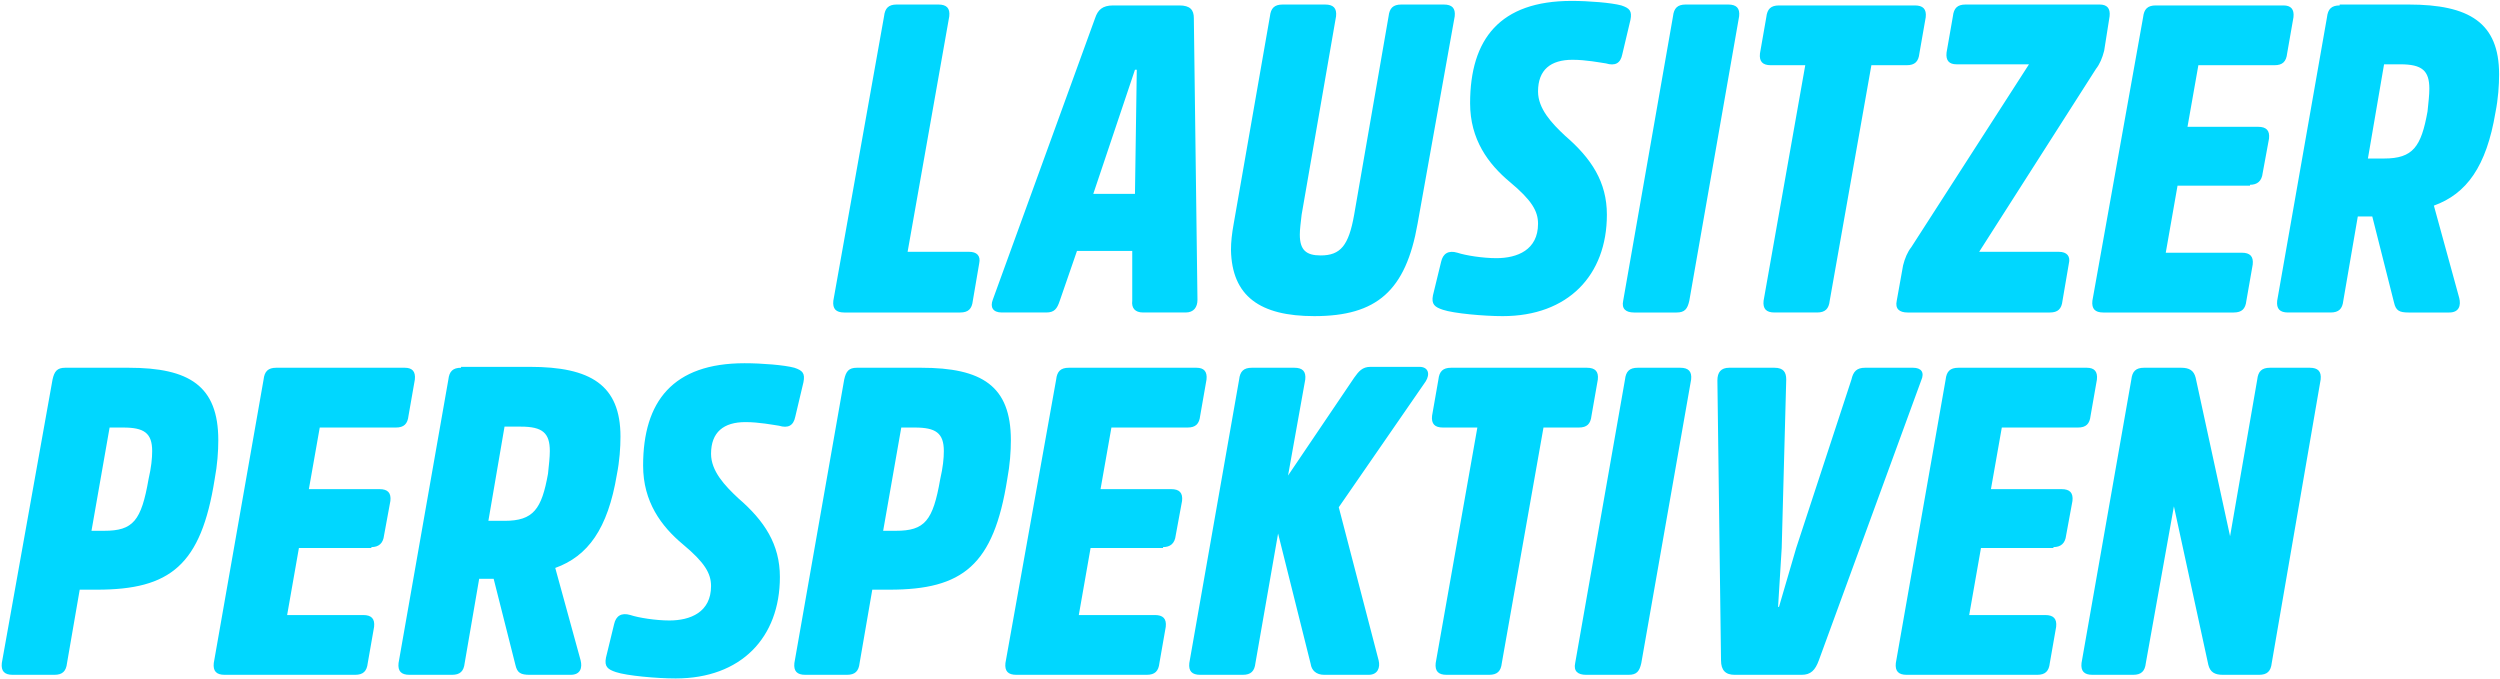 <?xml version="1.0" encoding="utf-8"?>
<!-- Generator: Adobe Illustrator 18.0.0, SVG Export Plug-In . SVG Version: 6.00 Build 0)  -->
<!DOCTYPE svg PUBLIC "-//W3C//DTD SVG 1.1//EN" "http://www.w3.org/Graphics/SVG/1.1/DTD/svg11.dtd">
<svg version="1.1" id="Ebene_1" xmlns="http://www.w3.org/2000/svg" xmlns:xlink="http://www.w3.org/1999/xlink" x="0px" y="0px"
	 viewBox="0 0 276 75" enable-background="new 0 0 276 75" xml:space="preserve">
<path fill="#00D7FF" d="M256.2,41.9c0.1-0.9-0.3-1.3-1.2-1.3h-4.4c-0.9,0-1.3,0.4-1.4,1.3l-3,17.3l-3.8-17.5
	c-0.2-0.8-0.7-1.1-1.6-1.1h-4.1c-0.9,0-1.3,0.4-1.4,1.3l-5.5,31.3c-0.1,0.9,0.3,1.3,1.2,1.3h4.5c0.9,0,1.3-0.4,1.4-1.3l3.1-17.3
	l3.8,17.5c0.2,0.8,0.7,1.1,1.6,1.1h4c0.9,0,1.3-0.4,1.4-1.3L256.2,41.9z M226.7,60.4c0.8,0,1.3-0.4,1.4-1.3l0.7-3.8
	c0.1-0.9-0.3-1.3-1.2-1.3h-7.8l1.2-6.8h8.4c0.9,0,1.3-0.4,1.4-1.3l0.7-4c0.1-0.9-0.3-1.3-1.1-1.3h-14.2c-0.9,0-1.3,0.4-1.4,1.3
	l-5.5,31.3c-0.1,0.9,0.3,1.3,1.2,1.3h14.4c0.9,0,1.3-0.4,1.4-1.3l0.7-4c0.1-0.9-0.3-1.3-1.2-1.3h-8.4l1.3-7.4H226.7z M198.9,74.5
	c1,0,1.5-0.5,1.9-1.6L212.1,42c0.4-0.9,0-1.4-0.9-1.4h-5.3c-0.9,0-1.3,0.4-1.5,1.3l-6.1,18.6l-1.9,6.5h-0.1l0.4-6.5l0.5-18.6
	c0-0.8-0.3-1.3-1.3-1.3h-5c-0.9,0-1.3,0.5-1.3,1.4l0.4,30.9c0,1.1,0.5,1.6,1.5,1.6H198.9z M173.9,73.2c-0.2,0.9,0.3,1.3,1.2,1.3h4.7
	c0.9,0,1.2-0.4,1.4-1.3l5.5-31.3c0.1-0.9-0.3-1.3-1.2-1.3h-4.7c-0.9,0-1.3,0.4-1.4,1.3L173.9,73.2z M158.1,45.9
	c-0.1,0.9,0.3,1.3,1.2,1.3h3.8l-4.6,26c-0.1,0.9,0.3,1.3,1.2,1.3h4.7c0.9,0,1.3-0.4,1.4-1.3l4.6-26h3.9c0.9,0,1.3-0.4,1.4-1.3l0.7-4
	c0.1-0.9-0.3-1.3-1.2-1.3h-15c-0.9,0-1.3,0.4-1.4,1.3L158.1,45.9z M142.2,52.5l1.9-10.6c0.1-0.9-0.3-1.3-1.2-1.3h-4.7
	c-0.9,0-1.3,0.4-1.4,1.3l-5.5,31.3c-0.1,0.9,0.3,1.3,1.2,1.3h4.7c0.9,0,1.3-0.4,1.4-1.3l2.5-14.3l3.6,14.4c0.1,0.7,0.6,1.2,1.5,1.2
	h4.9c1,0,1.3-0.8,1.1-1.6L147.8,56l9.6-13.9c0.5-0.8,0.3-1.6-0.7-1.6h-5.4c-0.9,0-1.3,0.5-1.8,1.2L142.2,52.5z M128.4,60.4
	c0.8,0,1.3-0.4,1.4-1.3l0.7-3.8c0.1-0.9-0.3-1.3-1.2-1.3h-7.8l1.2-6.8h8.4c0.9,0,1.3-0.4,1.4-1.3l0.7-4c0.1-0.9-0.3-1.3-1.1-1.3H118
	c-0.9,0-1.3,0.4-1.4,1.3L111,73.2c-0.1,0.9,0.3,1.3,1.2,1.3h14.4c0.9,0,1.3-0.4,1.4-1.3l0.7-4c0.1-0.9-0.3-1.3-1.2-1.3h-8.4l1.3-7.4
	H128.4z M93.5,74.5c0.9,0,1.3-0.4,1.4-1.3l1.4-8.1h1.9c8.1,0,11.5-2.7,13-12.2c0.3-1.6,0.4-3.1,0.4-4.3c0-6-3.2-8-9.9-8h-7.1
	c-0.9,0-1.2,0.4-1.4,1.3l-5.5,31.3c-0.1,0.9,0.3,1.3,1.2,1.3H93.5z M97.5,58.6l2-11.4h1.5c2.3,0,3.2,0.6,3.2,2.6
	c0,0.8-0.1,1.8-0.4,3.1c-0.8,4.6-1.7,5.7-4.9,5.7H97.5z M86.1,63.7c0-3.6-1.7-6.2-4.6-8.7c-1.5-1.4-3-3-3-4.9c0-2.4,1.4-3.5,3.8-3.5
	c1.5,0,3,0.3,3.7,0.4c1,0.3,1.6,0,1.8-1l0.9-3.8c0.2-1-0.1-1.3-1-1.6c-1.1-0.3-3.6-0.5-5.5-0.5c-7.9,0-11.2,4.2-11.2,11.3
	c0,4,2,6.7,4.4,8.7c2.4,2,3.1,3.2,3.1,4.6c0,2.9-2.3,3.8-4.6,3.8c-1.5,0-3.4-0.3-4.3-0.6c-1-0.3-1.6,0.1-1.8,1l-0.9,3.7
	c-0.2,1,0.2,1.3,1.1,1.6c1.2,0.4,4.5,0.7,6.6,0.7C81.8,74.9,86.1,70.4,86.1,63.7z M50.9,40.6c-0.9,0-1.3,0.4-1.4,1.3l-5.5,31.3
	c-0.1,0.9,0.3,1.3,1.2,1.3h4.7c0.9,0,1.3-0.4,1.4-1.3l1.6-9.3h1.6l2.4,9.5c0.2,0.9,0.6,1.1,1.6,1.1h4.5c1.1,0,1.3-0.8,1.1-1.6
	l-2.8-10.2c3.6-1.3,5.8-4.3,6.8-10.3c0.3-1.5,0.4-3,0.4-4.2c0-5.7-3.3-7.7-10-7.7H50.9z M53.9,57.6l1.8-10.5h1.8
	c2.4,0,3.2,0.7,3.2,2.7c0,0.7-0.1,1.5-0.2,2.5c-0.7,3.9-1.6,5.2-4.8,5.2H53.9z M41,60.4c0.8,0,1.3-0.4,1.4-1.3l0.7-3.8
	c0.1-0.9-0.3-1.3-1.2-1.3h-7.8l1.2-6.8h8.4c0.9,0,1.3-0.4,1.4-1.3l0.7-4c0.1-0.9-0.3-1.3-1.1-1.3H30.5c-0.9,0-1.3,0.4-1.4,1.3
	l-5.5,31.3c-0.1,0.9,0.3,1.3,1.2,1.3h14.4c0.9,0,1.3-0.4,1.4-1.3l0.7-4c0.1-0.9-0.3-1.3-1.2-1.3h-8.4l1.3-7.4H41z M6,74.5
	c0.9,0,1.3-0.4,1.4-1.3l1.4-8.1h1.9c8.1,0,11.5-2.7,13-12.2c0.3-1.6,0.4-3.1,0.4-4.3c0-6-3.2-8-9.9-8H7.2c-0.9,0-1.2,0.4-1.4,1.3
	L0.2,73.2c-0.1,0.9,0.3,1.3,1.2,1.3H6z M10.1,58.6l2-11.4h1.5c2.3,0,3.2,0.6,3.2,2.6c0,0.8-0.1,1.8-0.4,3.1
	c-0.8,4.6-1.7,5.7-4.9,5.7H10.1z M258.3,0.6c-0.9,0-1.3,0.4-1.4,1.3l-5.5,31.3c-0.1,0.9,0.3,1.3,1.2,1.3h4.7c0.9,0,1.3-0.4,1.4-1.3
	l1.6-9.3h1.6l2.4,9.5c0.2,0.9,0.6,1.1,1.6,1.1h4.5c1.1,0,1.3-0.8,1.1-1.6l-2.8-10.2c3.6-1.3,5.8-4.3,6.8-10.3c0.3-1.5,0.4-3,0.4-4.2
	c0-5.7-3.3-7.7-10-7.7H258.3z M261.4,17.6l1.8-10.5h1.8c2.4,0,3.2,0.7,3.2,2.7c0,0.7-0.1,1.5-0.2,2.5c-0.7,3.9-1.6,5.2-4.8,5.2
	H261.4z M248.4,20.4c0.8,0,1.3-0.4,1.4-1.3l0.7-3.8c0.1-0.9-0.3-1.3-1.2-1.3h-7.8l1.2-6.8h8.4c0.9,0,1.3-0.4,1.4-1.3l0.7-4
	c0.1-0.9-0.3-1.3-1.1-1.3H238c-0.9,0-1.3,0.4-1.4,1.3L231,33.2c-0.1,0.9,0.3,1.3,1.2,1.3h14.4c0.9,0,1.3-0.4,1.4-1.3l0.7-4
	c0.1-0.9-0.3-1.3-1.2-1.3h-8.4l1.3-7.4H248.4z M209.4,33.2c-0.2,0.9,0.3,1.3,1.2,1.3h15.7c0.9,0,1.3-0.4,1.4-1.3l0.7-4.1
	c0.2-0.8-0.2-1.3-1.1-1.3h-8.8l12.9-20.2c0.4-0.5,0.7-1.2,0.9-2l0.6-3.8c0.1-0.9-0.3-1.3-1.1-1.3h-14.8c-0.9,0-1.3,0.4-1.4,1.3
	l-0.7,4c-0.1,0.9,0.3,1.3,1.1,1.3h8l-13,20.2c-0.4,0.5-0.7,1.2-0.9,2L209.4,33.2z M194.3,5.9c-0.1,0.9,0.3,1.3,1.2,1.3h3.8l-4.6,26
	c-0.1,0.9,0.3,1.3,1.2,1.3h4.7c0.9,0,1.3-0.4,1.4-1.3l4.6-26h3.9c0.9,0,1.3-0.4,1.4-1.3l0.7-4c0.1-0.9-0.3-1.3-1.2-1.3h-15
	c-0.9,0-1.3,0.4-1.4,1.3L194.3,5.9z M179.2,33.2c-0.2,0.9,0.3,1.3,1.2,1.3h4.7c0.9,0,1.2-0.4,1.4-1.3L192,1.8
	c0.1-0.9-0.3-1.3-1.2-1.3h-4.7c-0.9,0-1.3,0.4-1.4,1.3L179.2,33.2z M177.4,23.7c0-3.6-1.7-6.2-4.6-8.7c-1.5-1.4-3-3-3-4.9
	c0-2.4,1.4-3.5,3.8-3.5c1.5,0,3,0.3,3.7,0.4c1,0.3,1.6,0,1.8-1l0.9-3.8c0.2-1-0.1-1.3-1-1.6c-1.1-0.3-3.6-0.5-5.5-0.5
	c-7.9,0-11.2,4.2-11.2,11.3c0,4,2,6.7,4.4,8.7c2.4,2,3.1,3.2,3.1,4.6c0,2.9-2.3,3.8-4.6,3.8c-1.5,0-3.4-0.3-4.3-0.6
	c-1-0.3-1.6,0.1-1.8,1l-0.9,3.7c-0.2,1,0.2,1.3,1.1,1.6c1.2,0.4,4.5,0.7,6.6,0.7C173.1,34.9,177.4,30.4,177.4,23.7z M145.1,34.9
	c6.9,0,10.1-2.8,11.4-10.2l4.1-22.9c0.1-0.9-0.3-1.3-1.2-1.3h-4.7c-0.9,0-1.3,0.4-1.4,1.3l-3.8,21.9c-0.6,3.4-1.5,4.5-3.7,4.5
	c-1.6,0-2.3-0.6-2.3-2.3c0-0.6,0.1-1.3,0.2-2.2l3.8-21.9c0.1-0.9-0.3-1.3-1.2-1.3h-4.7c-0.9,0-1.3,0.4-1.4,1.3l-4,22.9
	c-0.2,1.1-0.3,2-0.3,2.9C136,32.7,139.1,34.9,145.1,34.9z M122.9,0.6c-1.2,0-1.7,0.5-2,1.4l-11.3,31.1c-0.3,0.8,0,1.4,1,1.4h4.9
	c0.9,0,1.2-0.4,1.5-1.3l1.9-5.5h6.1v5.5c-0.1,0.8,0.3,1.3,1.2,1.3h4.7c0.9,0,1.3-0.6,1.3-1.4l-0.4-31.1c0-0.9-0.4-1.4-1.6-1.4H122.9
	z M120.7,21.4l4.6-13.7h0.2l-0.2,13.7H120.7z M104.8,1.8c0.1-0.9-0.3-1.3-1.2-1.3H99c-0.9,0-1.3,0.4-1.4,1.3L92,33.2
	c-0.1,0.9,0.3,1.3,1.2,1.3H106c0.9,0,1.3-0.4,1.4-1.3l0.7-4.1c0.2-0.9-0.3-1.3-1.1-1.3h-6.8L104.8,1.8z"/>
</svg>
